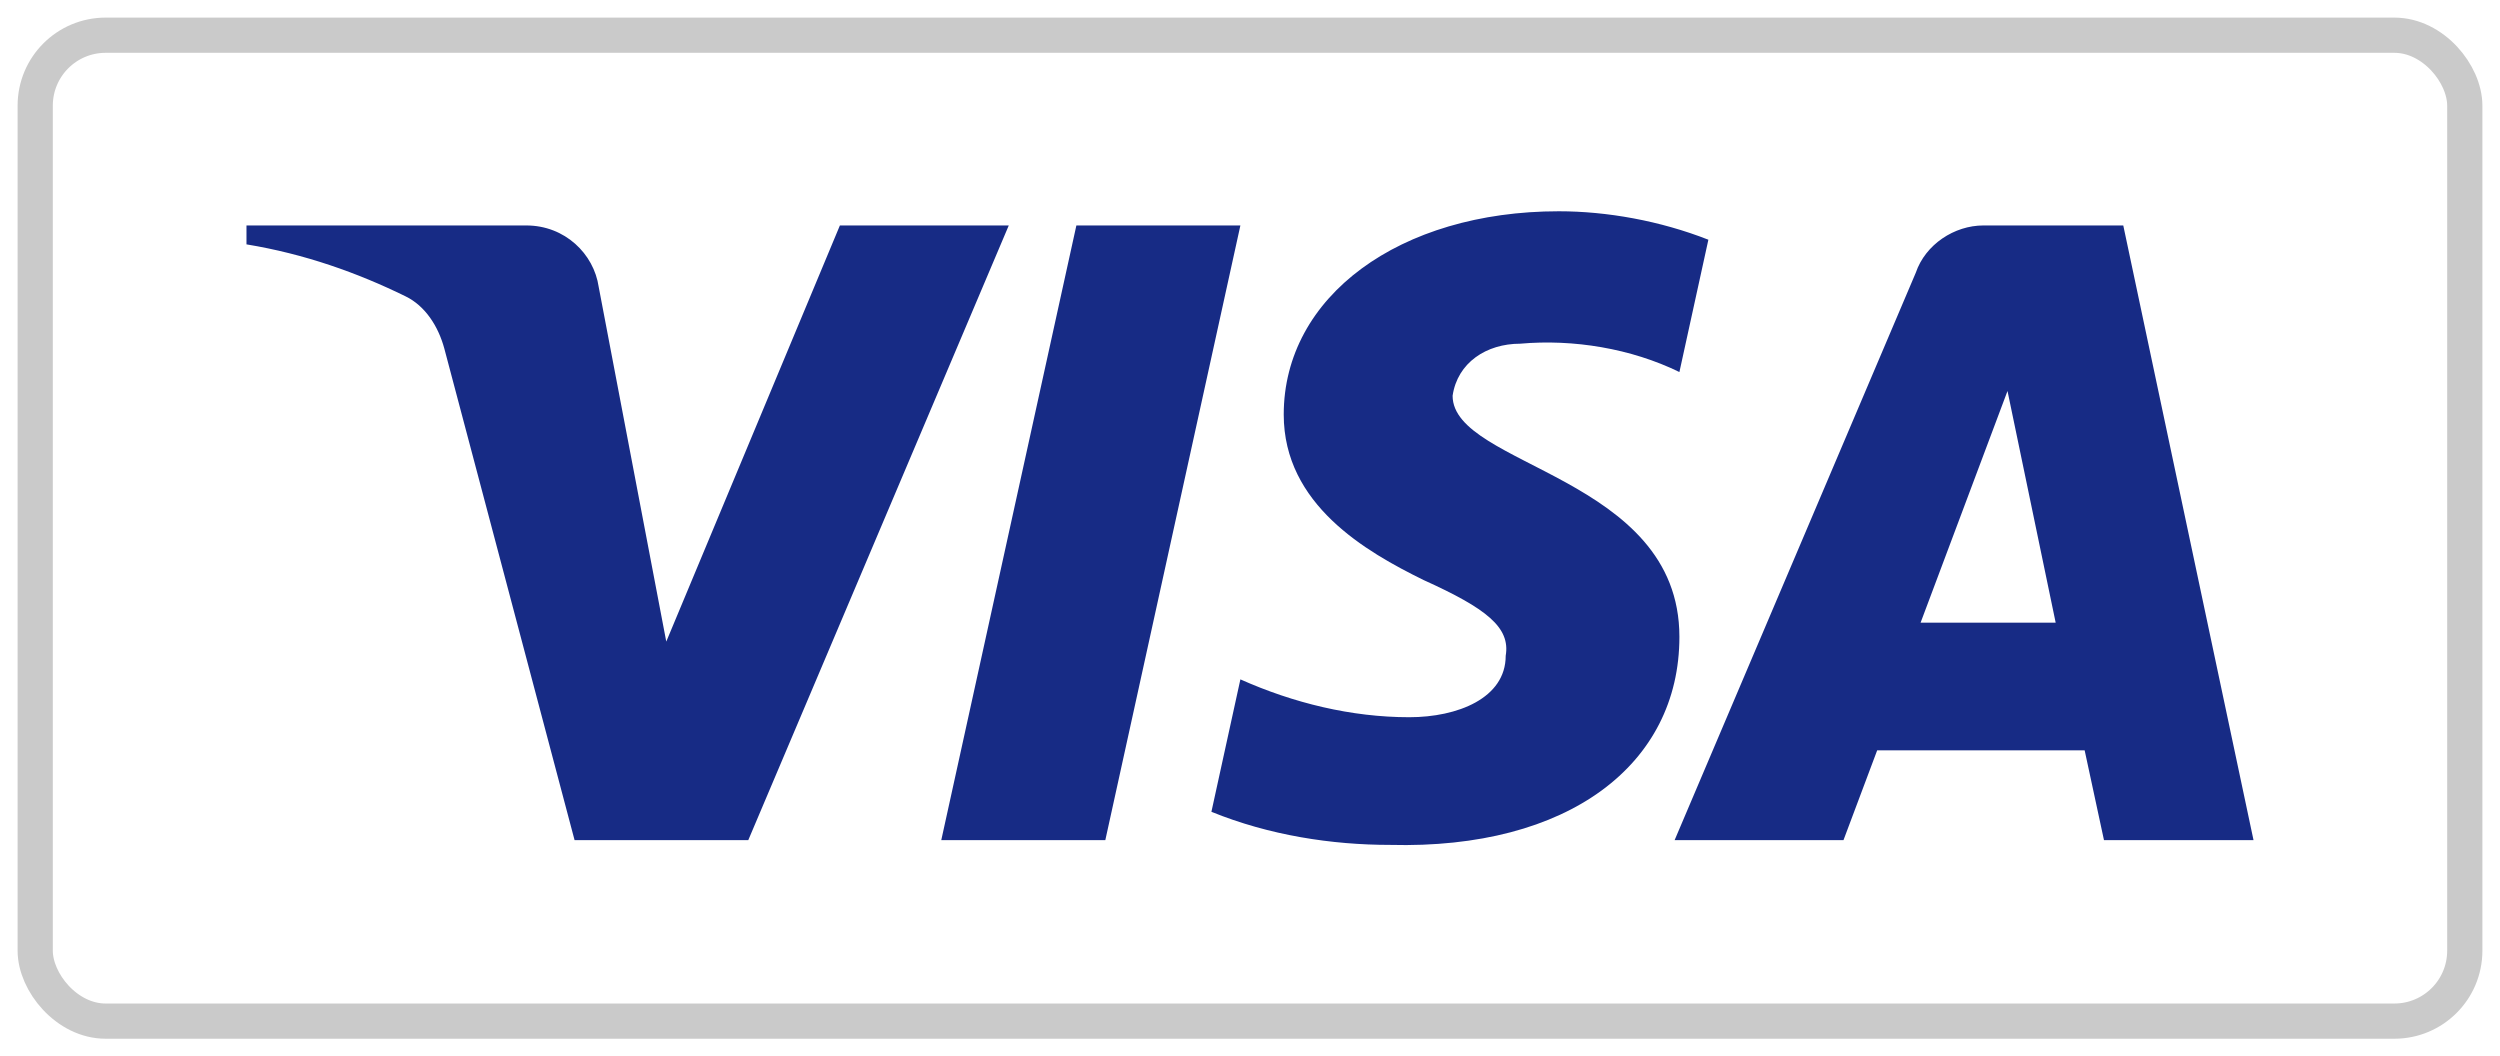 <svg width="71" height="30" viewBox="0 0 71 30" fill="none" xmlns="http://www.w3.org/2000/svg">
<rect x="1" y="1" width="69" height="28" rx="2" stroke="#CACACA"/>
<path fill-rule="evenodd" clip-rule="evenodd" d="M21.251 23.86H16.318L12.618 9.896C12.443 9.254 12.07 8.686 11.522 8.418C10.153 7.746 8.645 7.21 7 6.94V6.403H14.947C16.044 6.403 16.866 7.21 17.003 8.148L18.922 18.221L23.853 6.403H28.649L21.251 23.86ZM31.391 23.86H26.732L30.569 6.403H35.227L31.391 23.86ZM41.254 11.239C41.392 10.299 42.214 9.761 43.174 9.761C44.682 9.626 46.324 9.896 47.695 10.566L48.518 6.808C47.147 6.27 45.639 6 44.27 6C39.749 6 36.458 8.418 36.458 11.774C36.458 14.327 38.789 15.668 40.434 16.475C42.214 17.28 42.9 17.818 42.762 18.623C42.762 19.831 41.392 20.369 40.023 20.369C38.378 20.369 36.733 19.966 35.227 19.294L34.404 23.055C36.05 23.725 37.829 23.995 39.474 23.995C44.545 24.127 47.695 21.712 47.695 18.086C47.695 13.52 41.254 13.252 41.254 11.239ZM64 23.86L60.301 6.403H56.328C55.505 6.403 54.683 6.94 54.408 7.746L47.559 23.86H52.355L53.312 21.309H59.204L59.753 23.86H64ZM57.013 11.104L58.381 17.683H54.545L57.013 11.104Z" fill="#172B85"/>
</svg>
